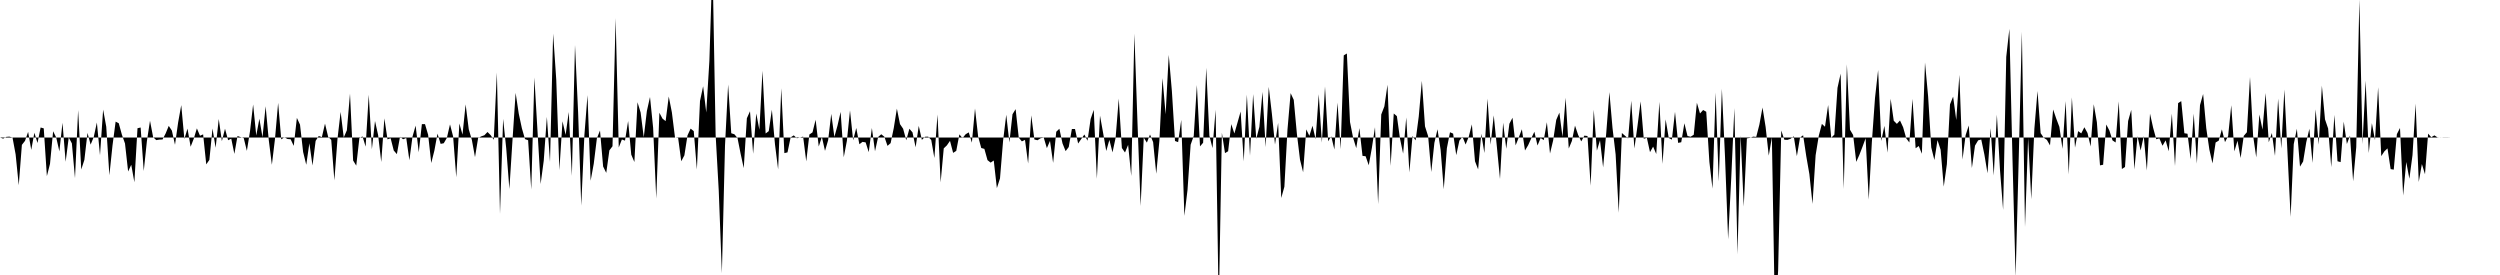 <svg viewBox="0 0 200 22" >
<polyline points="0,11 0.25,11.09 0.50,10.95 0.75,10.93 1,11 1.25,12.35 1.50,14.82 1.75,11.59 2,11.27 2.25,10.55 2.50,11.99 2.75,10.62 3,11.44 3.25,10.20 3.50,10.27 3.75,14.09 4,13.11 4.25,10.50 4.50,11.01 4.75,12.11 5,9.82 5.25,12.94 5.50,11 5.75,11.47 6,14.25 6.25,8.81 6.50,13.56 6.75,12.79 7,10.63 7.25,11.57 7.50,10.96 7.75,9.80 8,12.42 8.25,8.77 8.50,10.14 8.75,14.02 9,11.64 9.25,9.73 9.50,9.86 9.75,10.77 10,11.48 10.25,13.72 10.50,13.18 10.75,14.58 11,10.26 11.25,10.20 11.50,13.68 11.75,11.30 12,9.66 12.25,10.97 12.50,11.21 12.75,11.17 13,11.16 13.25,10.68 13.50,10.07 13.75,10.45 14,11.58 14.25,9.80 14.50,8.41 14.75,11.12 15,10.29 15.25,11.74 15.50,11.10 15.75,10.27 16,10.86 16.25,10.75 16.50,13.15 16.75,12.79 17,10.28 17.25,11.82 17.50,9.52 17.75,11.29 18,10.30 18.25,11.22 18.50,11.09 18.75,12.31 19,10.88 19.25,10.97 19.50,11.05 19.75,12.07 20,10.50 20.25,8.36 20.50,10.84 20.75,9.50 21,10.98 21.25,8.50 21.50,11.19 21.75,13.18 22,11.10 22.25,8.23 22.50,11.15 22.75,10.98 23,11.12 23.25,11.14 23.50,11.67 23.75,9.43 24,9.97 24.25,12.16 24.50,13.18 24.75,11.46 25,13.24 25.25,11.27 25.50,10.88 25.75,10.97 26,9.89 26.25,10.94 26.50,11.19 26.75,14.43 27,11.10 27.25,8.95 27.50,11 27.75,10.42 28,7.49 28.25,12.84 28.50,13.25 28.75,11.05 29,10.91 29.25,11.73 29.50,7.58 29.75,11.94 30,9.68 30.25,10.81 30.50,12.96 30.75,9.47 31,11.15 31.25,11.06 31.50,12.04 31.75,12.33 32,10.94 32.25,11.14 32.50,11.04 32.75,12.82 33,10.93 33.25,10.05 33.50,12.18 33.75,9.93 34,9.93 34.25,10.78 34.50,13.04 34.75,12.05 35,10.69 35.25,11.51 35.50,11.46 35.75,11.03 36,9.95 36.25,10.92 36.50,14.18 36.75,9.88 37,10.77 37.25,8.35 37.50,10.34 37.75,11.20 38,12.57 38.25,11.04 38.50,10.91 38.75,10.82 39,10.56 39.25,10.81 39.50,11.18 39.75,5.80 40,17.11 40.25,9.51 40.50,11.89 40.75,15.12 41,11.20 41.25,7.43 41.50,9.09 41.75,10.26 42,11.13 42.25,11.22 42.50,15.16 42.75,6.20 43,10.49 43.25,14.72 43.50,12.85 43.75,9.35 44,12.96 44.25,2.69 44.50,6.37 44.75,13.61 45,9.70 45.25,10.79 45.50,8.96 45.75,14.07 46,3.60 46.25,9.01 46.50,16.45 46.75,10.83 47,7.61 47.25,14.46 47.50,13.10 47.75,11.07 48,10.44 48.25,13.32 48.50,13.83 48.75,12.03 49,11.70 49.25,1.45 49.50,11.80 49.75,11.16 50,11.25 50.25,9.68 50.50,12.37 50.75,12.96 51,8.18 51.25,9 51.50,10.98 51.75,8.88 52,7.76 52.25,10.22 52.50,15.88 52.75,9.02 53,9.49 53.25,9.69 53.50,7.72 53.75,8.99 54,11 54.25,11.03 54.50,12.90 54.75,12.43 55,10.83 55.25,10.29 55.50,10.49 55.75,13.56 56,8.08 56.25,6.90 56.50,9 56.75,4.88 57,-3.04 57.25,10.78 57.50,15.26 57.75,21.86 58,11.65 58.25,6.76 58.50,10.66 58.75,10.74 59,11.04 59.25,12.30 59.50,13.45 59.75,9.46 60,8.90 60.25,12.30 60.50,9.08 60.75,10.38 61,5.66 61.25,10.68 61.50,10.49 61.75,8.78 62,11.56 62.25,13.55 62.50,7.06 62.75,12.25 63,12.19 63.25,10.99 63.50,10.83 63.75,11.06 64,11 64.25,10.93 64.50,12.91 64.75,10.76 65,10.59 65.25,9.58 65.50,11.72 65.75,10.95 66,12.07 66.25,11.22 66.50,9.11 66.75,10.95 67,10.05 67.25,8.95 67.50,12.58 67.75,11.27 68,8.83 68.25,11.22 68.50,10.24 68.75,11.54 69,11.35 69.25,11.39 69.50,12.17 69.75,10.24 70,12.10 70.25,10.96 70.50,10.74 70.75,10.94 71,11.67 71.25,11.45 71.50,10.25 71.75,8.69 72,9.93 72.25,10.30 72.50,11.22 72.75,10.30 73,10.59 73.25,11.78 73.50,10.07 73.75,11.19 74,10.94 74.25,10.93 74.50,11.20 74.75,12.64 75,9.16 75.25,14.59 75.50,11.87 75.75,11.63 76,11.27 76.25,12.23 76.50,12.07 76.75,10.75 77,11.05 77.25,10.74 77.50,10.59 77.75,11.41 78,8.68 78.25,10.92 78.50,11.84 78.75,11.91 79,12.81 79.25,13.01 79.50,12.84 79.75,15.05 80,14.27 80.25,11.23 80.50,9.18 80.75,11.39 81,9.14 81.25,8.73 81.50,11.01 81.75,11.31 82,11.19 82.25,13.08 82.50,9.23 82.75,11.16 83,11.22 83.25,11.06 83.50,11.01 83.75,11.85 84,11.27 84.25,13.03 84.50,10.54 84.75,10.30 85,11.47 85.25,12.09 85.50,11.76 85.75,10.32 86,10.32 86.25,11.48 86.50,11.12 86.75,10.76 87,11.26 87.25,9.52 87.50,8.79 87.75,14.30 88,9.25 88.25,10.64 88.50,12.08 88.75,11.19 89,12.19 89.25,11.02 89.50,7.89 89.75,11.84 90,12.20 90.25,11.59 90.50,14.08 90.75,2.69 91,9.85 91.25,16.48 91.50,11.01 91.75,11.41 92,10.76 92.25,11.37 92.50,13.90 92.75,11.28 93,6.25 93.25,9.14 93.50,4.39 93.75,7.28 94,11.28 94.25,11.37 94.50,9.59 94.75,17.27 95,15.21 95.25,11.58 95.50,10.87 95.75,6.80 96,11.71 96.25,11.42 96.50,5.42 96.75,10.85 97,11.85 97.25,8.78 97.50,24.67 97.75,10.62 98,12.25 98.25,12.10 98.50,9.93 98.75,10.68 99,9.81 99.25,8.92 99.50,12.91 99.75,7.57 100,12.45 100.25,7.53 100.50,11.11 100.75,10.15 101,7.35 101.25,11.77 101.50,6.95 101.75,9.09 102,11.56 102.25,9.83 102.50,15.84 102.75,14.94 103,10.35 103.25,7.45 103.50,7.99 103.75,10.70 104,12.77 104.25,13.78 104.50,10.35 104.75,10.87 105,10.06 105.25,11.14 105.50,7.54 105.75,11.41 106,6.92 106.25,11.30 106.50,10.91 106.75,11.96 107,8.21 107.25,11.93 107.50,4.43 107.75,4.28 108,9.76 108.25,11.03 108.50,11.85 108.75,10.25 109,12.47 109.25,12.50 109.50,13.22 109.75,11.83 110,10.18 110.25,16.33 110.50,9.16 110.75,8.51 111,6.78 111.25,13.27 111.50,9.08 111.75,9.29 112,11.09 112.25,12.29 112.50,9.40 112.75,13.79 113,10.88 113.25,11.23 113.50,9.32 113.75,6.47 114,10.11 114.25,10.89 114.50,13.76 114.75,11.43 115,10.34 115.25,11.99 115.50,15.14 115.75,11.86 116,10.58 116.25,10.69 116.50,12.41 116.75,11.25 117,10.94 117.25,11.56 117.50,10.94 117.75,9.95 118,12.90 118.25,13.55 118.50,10.70 118.75,12.24 119,7.89 119.25,11.57 119.50,9.23 119.75,11.74 120,14.32 120.25,9.82 120.50,11.90 120.75,9.90 121,9.42 121.25,11.63 121.50,11 121.75,10.34 122,12.04 122.25,11.62 122.50,11.07 122.75,10.54 123,11.64 123.25,11.04 123.50,11.21 123.75,9.78 124,12.28 124.25,11.24 124.50,9.59 124.75,9.01 125,10.95 125.25,7.82 125.50,11.88 125.75,11.28 126,10.05 126.25,10.79 126.50,11.31 126.75,10.85 127,10.88 127.25,14.86 127.50,8.78 127.75,12.05 128,11.22 128.25,13.39 128.50,10.64 128.75,7.37 129,10.23 129.25,12.35 129.50,17.02 129.75,10.64 130,10.86 130.25,11.08 130.50,8.06 130.75,11.88 131,10.07 131.25,8.11 131.50,11.10 131.75,11.03 132,12.17 132.25,11.73 132.50,12.32 132.75,8.15 133,13.11 133.25,9.55 133.50,11.04 133.75,11.17 134,8.95 134.25,11.43 134.50,11.38 134.75,9.86 135,10.88 135.25,10.94 135.50,10.78 135.75,8.22 136,9.08 136.25,8.80 136.50,8.94 136.75,12.95 137,15.09 137.25,7.40 137.50,14.52 137.75,7.10 138,12.52 138.25,19.15 138.50,14.23 138.75,8.65 139,20.35 139.25,10.83 139.50,16.53 139.75,11.07 140,11.03 140.25,10.93 140.50,10.95 140.75,9.97 141,8.60 141.25,10.16 141.50,12.45 141.75,10.99 142,25.67 142.25,21.66 142.50,10.44 142.75,11.18 143,11.19 143.25,11.10 143.50,10.90 143.75,12.49 144,11.01 144.25,10.82 144.50,12.49 144.75,13.93 145,16.31 145.25,12.42 145.50,10.87 145.75,9.91 146,10.14 146.25,8.40 146.50,11.02 146.75,10.77 147,7.03 147.25,5.89 147.50,15.12 147.75,5.14 148,10.38 148.25,10.80 148.50,12.95 148.75,12.39 149,11.74 149.25,11.06 149.50,15.97 149.75,11.35 150,7.84 150.25,5.60 150.50,11.28 150.75,10.07 151,12.21 151.25,7.90 151.50,9.66 151.75,9.91 152,9.64 152.25,10.18 152.50,11.07 152.75,11.40 153,7.91 153.25,11.86 153.50,11.68 153.75,12.30 154,5 154.25,7.72 154.50,11.79 154.75,12.80 155,11.21 155.25,11.98 155.50,14.93 155.75,13.13 156,8.35 156.25,7.73 156.50,9.60 156.75,5.99 157,12.76 157.25,10.81 157.50,10.04 157.75,13.44 158,11.65 158.25,11.23 158.50,11.16 158.75,12.36 159,13.86 159.25,10.26 159.50,14.04 159.75,9.17 160,13.61 160.25,16.79 160.50,4.55 160.75,2.31 161,12.76 161.25,22.14 161.50,12.57 161.75,2.54 162,18.16 162.25,11.04 162.50,15.94 162.75,10.30 163,7.28 163.25,10.65 163.50,11.02 163.75,11.19 164,11.63 164.25,8.76 164.50,9.49 164.75,10.15 165,11.91 165.25,8.09 165.50,13.95 165.75,7.79 166,11.81 166.25,10.49 166.50,10.67 166.75,10.18 167,10.64 167.25,11.72 167.50,8.34 167.75,9.78 168,13.23 168.25,13.18 168.50,9.96 168.75,10.44 169,11.23 169.25,11.40 169.50,8.11 169.75,13.52 170,13.36 170.25,9.68 170.50,8.79 170.75,13.56 171,10.89 171.25,12.04 171.50,10.89 171.75,13.64 172,9.09 172.25,10.22 172.50,11.14 172.75,11.07 173,11.66 173.25,11.23 173.50,12.10 173.75,9.09 174,13.28 174.25,8.25 174.50,8.09 174.75,10.66 175,10.70 175.25,12.73 175.50,9.09 175.75,13.09 176,8.41 176.25,7.52 176.50,10.25 176.75,11.97 177,13.07 177.25,11.40 177.50,11.25 177.75,10.35 178,11.37 178.25,10.88 178.50,8.42 178.75,12.11 179,11.26 179.25,12.64 179.50,10.87 179.75,10.58 180,6.16 180.25,10.87 180.50,12.59 180.75,9.16 181,10.37 181.25,7.44 181.50,11.38 181.75,10.64 182,12.47 182.25,7.89 182.50,11.88 182.75,7.16 183,12.24 183.25,17.35 183.50,11.53 183.75,10.30 184,13.33 184.25,12.92 184.50,11.38 184.75,10.30 185,13.03 185.25,8.75 185.50,11.57 185.75,6.85 186,9.55 186.25,10.28 186.50,13.37 186.75,9.19 187,12.90 187.25,12.97 187.50,9.73 187.75,11.52 188,10.85 188.25,14.50 188.50,11.77 188.75,-0.04 189,11.53 189.25,6.45 189.50,12.24 189.75,9.85 190,11.22 190.25,6.98 190.50,12.49 190.75,12.11 191,11.87 191.25,13.53 191.50,13.57 191.75,10.73 192,10.24 192.25,15.64 192.50,12.96 192.75,14.30 193,12.41 193.25,8.29 193.50,14.56 193.75,13.12 194,13.94 194.25,10.69 194.50,10.98 194.75,10.83 195,10.99 195.25,11.01 195.50,10.99 195.75,10.99 196,11 196.25,11 196.50,11 196.75,11 197,11 197.25,11 197.50,11 197.75,11 198,11 198.25,11 198.50,11 198.75,11 199,11 199.25,11 199.50,11 199.75,11 " />
</svg>